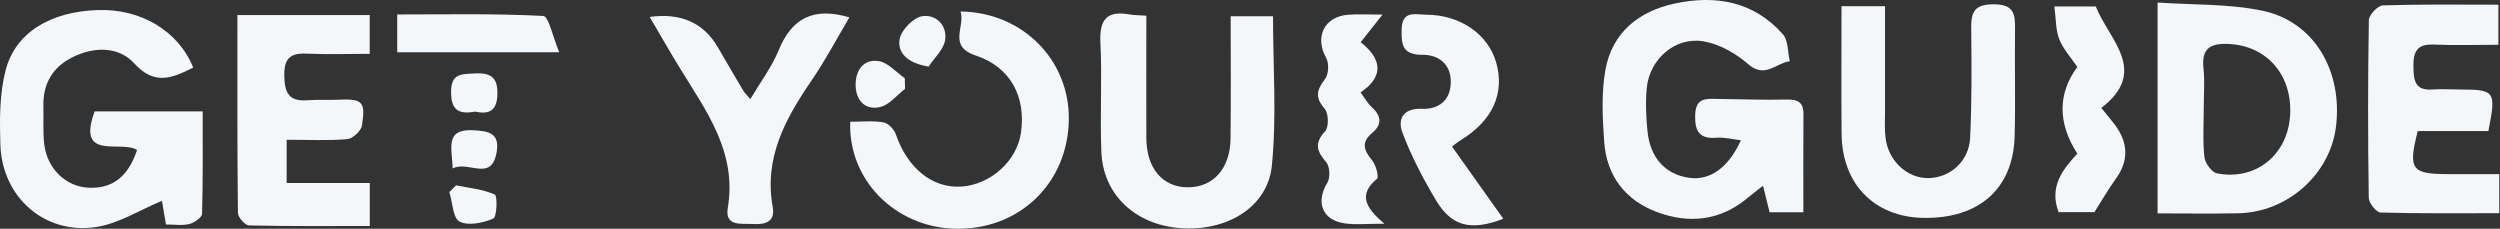 <svg width="153" height="14" viewBox="0 0 153 14" fill="none" xmlns="http://www.w3.org/2000/svg">
<rect x="0" y="0" width="153" height="14" fill="#333333" stroke="none"/>
<path d="M5.792 6.819C4.659 9.89 7.426 8.551 8.389 9.179C7.834 10.844 6.857 11.564 5.396 11.486C4.06 11.416 2.924 10.373 2.718 8.897C2.609 8.121 2.679 7.321 2.656 6.531C2.615 5.134 3.217 4.099 4.458 3.491C5.781 2.844 7.265 2.833 8.224 3.887C9.446 5.226 10.512 4.802 11.825 4.135C10.913 1.884 8.606 0.523 5.976 0.615C3.097 0.712 0.941 1.982 0.341 4.311C-0.033 5.759 -0.024 7.343 0.023 8.858C0.126 12.069 2.737 14.376 5.892 13.893C7.27 13.681 8.556 12.85 9.912 12.289C9.965 12.607 10.054 13.129 10.157 13.737C10.682 13.737 11.159 13.818 11.588 13.709C11.893 13.633 12.361 13.31 12.367 13.084C12.425 11.008 12.403 8.93 12.403 6.819H5.789H5.792Z" fill="#F4F7FA"/>
<path d="M109.328 6.094C107.936 6.124 106.544 6.071 105.152 6.055C104.447 6.046 103.772 5.943 103.744 7.05C103.719 8.08 104.028 8.512 105.077 8.428C105.537 8.392 106.012 8.52 106.542 8.585C105.774 10.283 104.639 11.059 103.381 10.883C101.928 10.68 100.988 9.67 100.826 8.027C100.739 7.154 100.698 6.258 100.781 5.388C100.954 3.622 102.508 2.241 104.249 2.529C105.225 2.69 106.235 3.271 106.996 3.929C107.702 4.543 108.246 4.278 108.784 4.015C108.932 3.946 109.08 3.873 109.228 3.82C109.328 3.784 109.429 3.759 109.535 3.745C109.501 3.605 109.479 3.458 109.459 3.304C109.44 3.153 109.423 3 109.398 2.852C109.351 2.557 109.278 2.286 109.111 2.096C107.337 0.088 105.013 -0.319 102.508 0.213C100.29 0.685 98.664 1.99 98.251 4.28C97.995 5.714 98.073 7.232 98.179 8.699C98.329 10.786 99.493 12.275 101.437 12.989C103.378 13.703 105.272 13.511 106.932 12.13C107.225 11.887 107.529 11.656 107.897 11.363C108.056 12.007 108.173 12.482 108.299 12.992H110.366C110.366 10.883 110.355 8.939 110.372 6.995C110.38 6.236 110.003 6.077 109.32 6.091L109.328 6.094Z" fill="#F4F7FA"/>
<path d="M138.48 0.66C136.432 0.225 134.276 0.311 132.044 0.155V13.059C133.735 13.059 135.35 13.084 136.962 13.053C140.006 12.998 142.625 10.652 142.968 7.706C143.364 4.308 141.615 1.329 138.48 0.66ZM140.142 7.196C139.942 9.533 138.003 11.062 135.679 10.61C135.358 10.549 134.948 9.979 134.909 9.608C134.895 9.483 134.884 9.355 134.876 9.229C134.817 8.342 134.87 7.444 134.87 6.551C134.87 5.762 134.937 4.967 134.853 4.188C134.725 3.003 135.224 2.643 136.354 2.688C138.756 2.78 140.363 4.643 140.145 7.196H140.142Z" fill="#F4F7FA"/>
<path d="M17.545 8.554C18.862 8.554 20.064 8.615 21.255 8.515C21.587 8.487 22.098 8.012 22.151 7.683C22.388 6.191 22.181 6.032 20.628 6.104C20.025 6.132 19.42 6.088 18.817 6.135C17.696 6.224 17.414 5.692 17.398 4.64C17.381 3.586 17.746 3.237 18.762 3.282C20.042 3.337 21.331 3.295 22.625 3.295V0.924H14.53C14.53 5.058 14.516 9.042 14.561 13.025C14.563 13.296 14.996 13.79 15.236 13.795C17.682 13.854 20.128 13.831 22.631 13.831V11.198H17.543V8.556L17.545 8.554Z" fill="#F4F7FA"/>
<path d="M75.317 1C75.317 3.566 75.34 6.024 75.309 8.479C75.287 10.317 74.255 11.461 72.701 11.463C71.158 11.466 70.165 10.306 70.157 8.454C70.146 5.999 70.157 3.544 70.157 0.961C69.688 0.928 69.409 0.933 69.141 0.886C67.727 0.629 67.275 1.204 67.345 2.618C67.457 4.841 67.311 7.078 67.404 9.302C67.512 11.915 69.473 13.745 72.218 13.96C75.058 14.183 77.585 12.694 77.839 10.13C78.138 7.115 77.909 4.046 77.909 0.997H75.317V1Z" fill="#F4F7FA"/>
<path d="M121.995 0.263C120.779 0.269 120.628 0.788 120.639 1.767C120.662 3.996 120.681 6.227 120.57 8.453C120.497 9.887 119.323 10.891 118.006 10.9C116.72 10.908 115.579 9.865 115.398 8.459C115.328 7.909 115.364 7.346 115.364 6.788C115.362 4.668 115.364 2.545 115.364 0.378H112.7C112.7 3.095 112.681 5.644 112.706 8.194C112.734 11.271 114.717 13.285 117.716 13.335C121.111 13.391 123.206 11.552 123.295 8.344C123.356 6.163 123.289 3.979 123.32 1.795C123.334 0.849 123.25 0.258 121.995 0.263Z" fill="#F4F7FA"/>
<path d="M149.799 10.654C147.579 10.654 147.367 10.364 147.967 8.021H152.288C152.773 5.575 152.703 5.483 150.536 5.477C149.978 5.477 149.417 5.438 148.865 5.477C147.788 5.555 147.713 4.922 147.702 4.074C147.688 3.156 147.922 2.685 148.943 2.727C150.268 2.785 151.599 2.74 152.901 2.74V0.288C150.461 0.288 148.14 0.255 145.824 0.33C145.518 0.341 144.979 0.916 144.974 1.237C144.912 4.86 144.915 8.484 144.968 12.108C144.974 12.423 145.428 12.997 145.688 13.006C148.09 13.076 150.491 13.048 152.954 13.048V10.657C151.833 10.657 150.818 10.657 149.802 10.657L149.799 10.654Z" fill="#F4F7FA"/>
<path d="M58.784 0.702C59.091 1.63 57.978 2.819 59.719 3.399C61.831 4.102 62.798 5.896 62.483 8.122C62.241 9.846 60.628 11.299 58.837 11.419C57.055 11.536 55.535 10.289 54.821 8.211C54.717 7.907 54.352 7.533 54.059 7.486C53.398 7.377 52.703 7.452 52.034 7.452C51.903 11.023 54.787 13.882 58.397 13.996C62.338 14.119 65.365 11.238 65.412 7.313C65.457 3.686 62.592 0.749 58.787 0.704L58.784 0.702Z" fill="#F4F7FA"/>
<path d="M47.659 3.067C47.238 4.099 46.54 5.017 45.921 6.063C45.673 5.773 45.567 5.68 45.497 5.563C44.975 4.685 44.459 3.806 43.949 2.922C43.073 1.4 41.677 0.772 39.762 1.036C40.392 2.11 40.981 3.148 41.606 4.163C43.224 6.799 45.115 9.31 44.54 12.73C44.345 13.887 45.397 13.67 46.102 13.709C46.844 13.751 47.455 13.58 47.288 12.654C46.749 9.661 48.063 7.271 49.664 4.93C50.515 3.689 51.218 2.35 51.983 1.064C49.807 0.417 48.465 1.095 47.659 3.067Z" fill="#F4F7FA"/>
<path d="M89.4 8.574C91.35 7.38 92.111 5.7 91.561 3.806C91.059 2.08 89.352 0.902 87.28 0.9C86.646 0.9 85.818 0.607 85.782 1.767C85.754 2.704 85.807 3.36 87.059 3.354C88.072 3.349 88.839 3.954 88.786 5.112C88.739 6.197 87.996 6.702 87.017 6.66C85.854 6.61 85.525 7.313 85.826 8.113C86.37 9.55 87.093 10.934 87.882 12.256C88.842 13.865 90.03 14.15 92.002 13.388C90.956 11.918 89.924 10.465 88.861 8.967C89.112 8.783 89.246 8.666 89.397 8.574H89.4Z" fill="#F4F7FA"/>
<path d="M128.597 6.607C131.545 4.347 129.066 2.437 128.262 0.395H125.727C125.83 1.159 125.802 1.831 126.028 2.403C126.273 3.02 126.759 3.541 127.132 4.094C125.927 5.747 125.927 7.517 127.132 9.405C126.237 10.367 125.397 11.421 125.986 12.984H128.179C128.644 12.253 129.024 11.581 129.476 10.961C130.299 9.832 130.248 8.738 129.437 7.645C129.197 7.324 128.934 7.02 128.6 6.607H128.597Z" fill="#F4F7FA"/>
<path d="M84.266 10.956C84.406 10.838 84.207 10.085 83.965 9.801C83.451 9.195 83.309 8.693 83.968 8.144C84.64 7.58 84.514 7.064 83.92 6.523C83.691 6.314 83.538 6.021 83.267 5.658C84.757 4.651 84.528 3.569 83.273 2.584C83.736 1.996 84.099 1.541 84.609 0.894C83.761 0.894 83.128 0.852 82.5 0.902C81.03 1.019 80.45 2.277 81.161 3.541C81.348 3.873 81.315 4.554 81.089 4.844C80.573 5.508 80.472 5.965 81.069 6.654C81.312 6.933 81.334 7.77 81.1 8.027C80.425 8.766 80.581 9.254 81.167 9.929C81.39 10.188 81.421 10.877 81.231 11.187C80.498 12.387 80.93 13.5 82.344 13.678C83 13.762 83.675 13.692 84.729 13.692C83.493 12.663 83.167 11.87 84.26 10.953L84.266 10.956Z" fill="#F4F7FA"/>
<path d="M33.251 0.977C30.302 0.821 27.34 0.885 24.311 0.885V3.198H34.224C33.837 2.272 33.577 0.994 33.251 0.977Z" fill="#F4F7FA"/>
<path d="M56.831 4.074C57.182 3.538 57.743 3.039 57.838 2.465C57.992 1.544 57.269 0.861 56.441 0.992C55.897 1.078 55.163 1.829 55.06 2.381C54.909 3.195 55.486 3.856 56.831 4.074Z" fill="#F4F7FA"/>
<path d="M53.864 6.548C54.428 6.42 54.885 5.823 55.39 5.438L55.371 4.785C54.841 4.42 54.344 3.823 53.772 3.739C52.843 3.603 52.353 4.3 52.364 5.212C52.378 6.158 52.95 6.757 53.864 6.551V6.548Z" fill="#F4F7FA"/>
<path d="M29.018 4.498C28.223 4.537 27.609 4.492 27.606 5.622C27.606 6.724 28.05 7.017 29.076 6.83C29.883 7.003 30.416 6.836 30.441 5.764C30.466 4.665 29.975 4.448 29.018 4.495V4.498Z" fill="#F4F7FA"/>
<path d="M28.97 7.971C27.218 7.882 27.656 9.034 27.706 10.309C28.677 9.798 30.108 11.201 30.404 9.249C30.574 8.13 29.873 8.019 28.97 7.971Z" fill="#F4F7FA"/>
<path d="M30.285 11.907C29.557 11.581 28.715 11.508 27.911 11.343C27.775 11.48 27.638 11.617 27.501 11.754C27.697 12.384 27.716 13.352 28.126 13.561C28.664 13.835 29.563 13.642 30.19 13.377C30.408 13.285 30.455 11.985 30.282 11.91L30.285 11.907Z" fill="#F4F7FA"/>
</svg>
